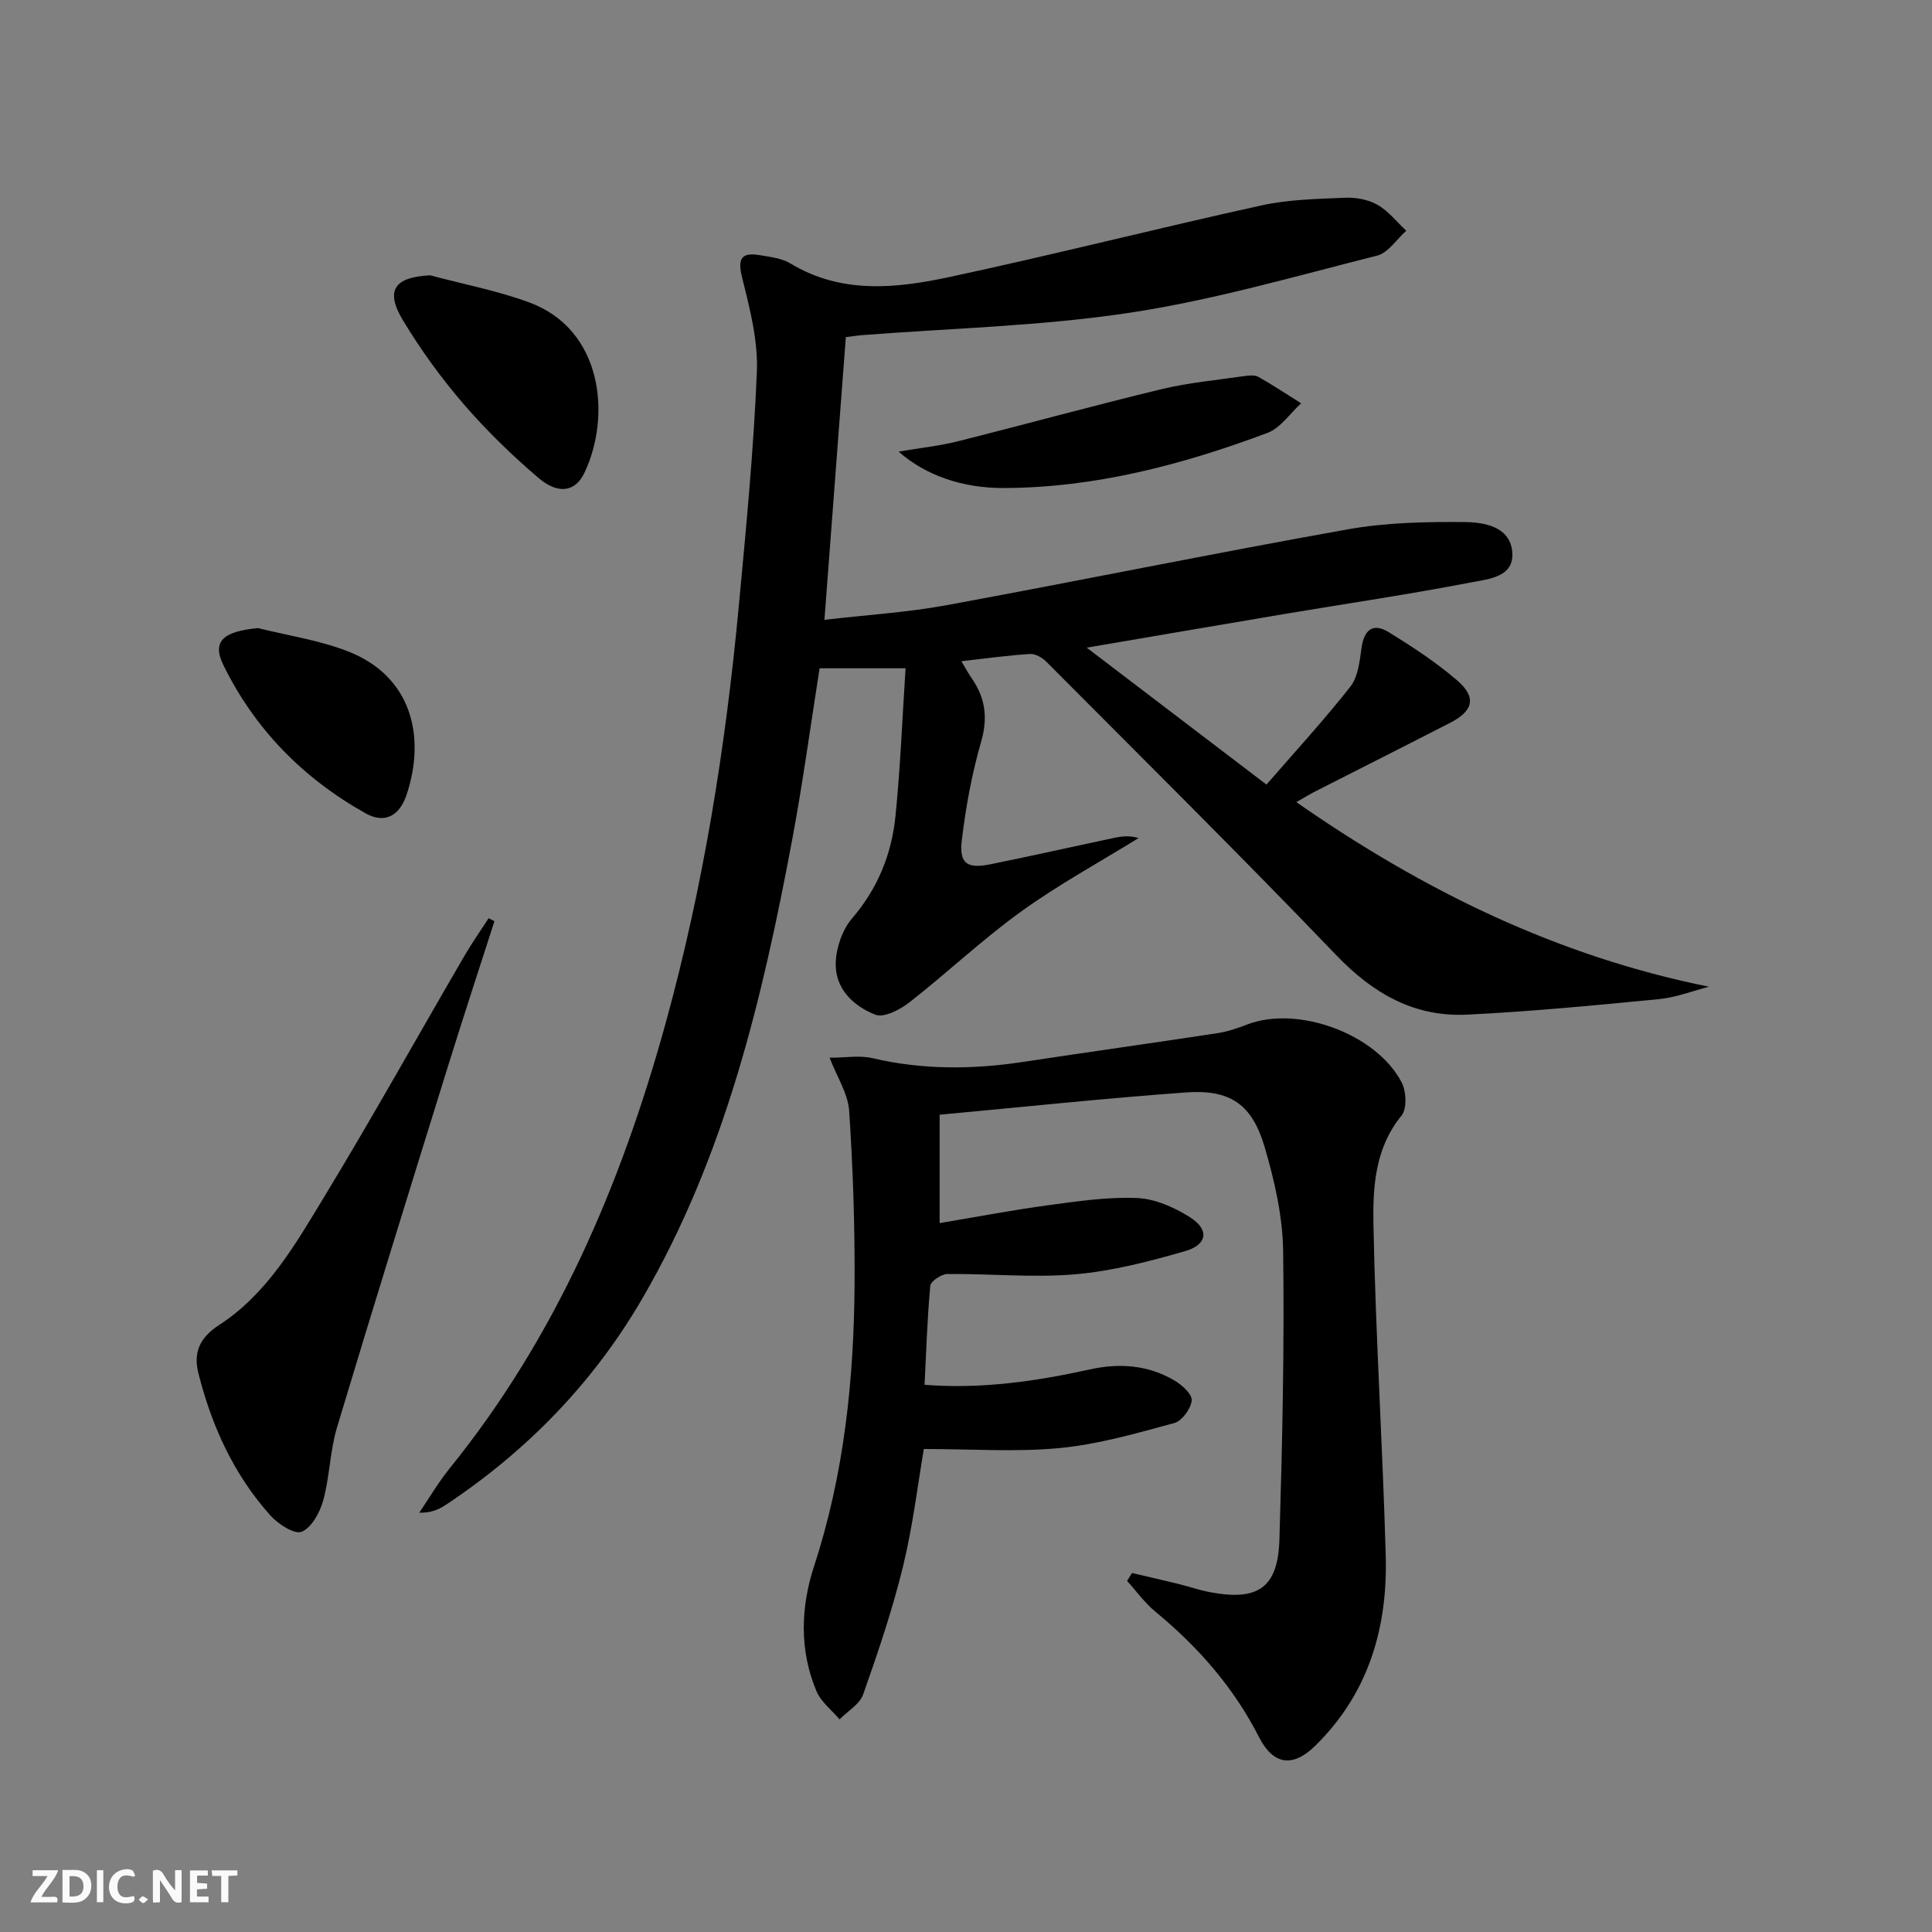 <svg enable-background="new 0 0 400 400" viewBox="0 0 400 400" xmlns="http://www.w3.org/2000/svg"><rect x="0" y="0" width="400" height="400" fill="#808080" stroke="none"/><g fill="#fbfafa"><path d="m37.59 393.81c-.92.31-1.52.05-2-.78-.7-1.2-1.52-2.34-2.47-3.78v4.59c-.55.03-.95.05-1.41.07-.03-.37-.06-.64-.06-.91 0-1.91 0-3.81 0-5.7 1.13-.41 1.77-.03 2.29.91.62 1.11 1.38 2.14 2.31 3.19v-4.2h1.35v6.61z"/><path d="m12.94 393.88v-6.75c1.9.19 3.93-.54 5.37 1.29.8 1.01.78 2.88.03 3.97-1.37 1.97-3.4 1.51-5.4 1.49m1.45-1.22c2.04.12 2.92-.58 2.89-2.21-.03-1.51-.98-2.19-2.89-2z"/><path d="m11.81 393.87h-5.49c.68-2.18 2.47-3.48 3.51-5.45h-3.08v-1.21h5.29c-.71 2.13-2.44 3.48-3.47 5.51.86 0 1.63.04 2.39-.01.79-.05 1.14.21.85 1.16"/><path d="m39.33 393.86v-6.61h3.7v1.07h-2.22v1.52c.68.04 1.34.09 2.07.13v1.07c-.72.05-1.38.09-2.1.14v1.48h2.4v1.19h-3.85z"/><path d="m27.71 388.56c-1.15-.3-2.46-.61-3.1.64-.37.73-.41 1.93-.06 2.67.63 1.35 1.99.93 3.17.68.35.94-.01 1.32-.93 1.46-1.62.25-3.05-.27-3.76-1.48-.73-1.25-.6-3.03.31-4.17.88-1.11 2.71-1.7 4-1.16.32.13.44.74.65 1.12-.1.08-.19.16-.28.24"/><path d="m49.15 387.24v1.07c-.59.02-1.17.05-1.87.08v5.44h-1.48v-5.44h-1.85c-.05-.4-.08-.73-.13-1.15z"/><path d="m20.06 387.21h1.33v6.62h-1.33z"/><path d="m30.68 393.25c-.49.38-.8.79-1.05.76-.32-.05-.6-.45-.9-.7.26-.24.51-.64.8-.67.29-.04.62.3 1.15.61"/></g><path d="m175.12 69.8c-1.47 19.44-2.91 38.46-4.43 58.53 8.94-1.04 17.18-1.54 25.23-3.02 27.72-5.1 55.34-10.76 83.09-15.71 7.94-1.42 16.19-1.59 24.29-1.51 3.91.04 9.17.9 9.77 5.93.66 5.48-4.86 5.85-8.4 6.54-12.87 2.49-25.85 4.4-38.79 6.57-13.37 2.25-26.73 4.55-40.89 6.96 12.39 9.44 24.24 18.46 37.22 28.35 5.86-6.76 11.88-13.3 17.36-20.27 1.59-2.03 1.94-5.23 2.31-7.97.53-3.84 2.38-5.33 5.67-3.3 4.91 3.03 9.8 6.23 14.16 9.99 4.04 3.49 3.33 6.3-1.49 8.77-9.31 4.78-18.66 9.48-27.98 14.23-1.02.52-1.99 1.12-3.85 2.18 26.34 18.34 53.99 31.88 85.43 38.22-3.44.89-6.84 2.23-10.34 2.57-13.22 1.28-26.45 2.56-39.71 3.21-10.95.54-19.5-4.37-27.13-12.33-19.7-20.54-39.94-40.57-60.02-60.75-.84-.85-2.28-1.66-3.38-1.59-4.59.29-9.16.93-14.2 1.5.83 1.37 1.42 2.48 2.13 3.51 2.84 4.08 3.39 8.2 1.96 13.17-1.92 6.64-3.18 13.54-4 20.41-.57 4.81 1.11 5.93 5.91 4.95 8.62-1.74 17.2-3.68 25.8-5.5 1.53-.32 3.11-.46 4.89.07-8.14 5.03-16.59 9.64-24.33 15.22-8.04 5.8-15.29 12.68-23.11 18.79-1.94 1.52-5.29 3.26-7.07 2.56-4.56-1.79-8.4-5.43-8.19-10.82.12-3.11 1.37-6.77 3.37-9.1 5.34-6.21 8.21-13.33 9-21.21 1.01-10.05 1.41-20.15 2.09-30.59-6.49 0-12.06 0-17.8 0-1.88 11.88-3.47 23.7-5.66 35.41-6.2 33.06-13.92 65.67-31.09 95.15-10.16 17.44-23.88 31.51-40.65 42.65-1.45.96-3.07 1.67-5.49 1.62 2.08-3.06 3.96-6.29 6.28-9.16 22.05-27.25 35.49-58.71 44.72-92.14 7.79-28.23 12.41-57.07 15.14-86.2 1.52-16.21 3.09-32.43 3.76-48.68.27-6.44-1.44-13.08-3.03-19.44-1.03-4.09-.2-5.4 3.77-4.72 2.11.36 4.43.62 6.2 1.69 10.58 6.4 21.9 5.18 33 2.8 21.58-4.62 42.97-10.07 64.52-14.81 5.62-1.24 11.53-1.34 17.32-1.59 2.24-.1 4.8.37 6.71 1.46 2.27 1.29 3.99 3.54 5.96 5.37-2 1.78-3.74 4.58-6.05 5.16-17.03 4.29-34.01 9.23-51.33 11.84-18.35 2.77-37.04 3.19-55.59 4.64-.78.08-1.59.21-3.06.39z" fill="#000001"/><path d="m234.37 325.67c3.17.74 6.34 1.47 9.5 2.24 2.26.55 4.47 1.33 6.74 1.75 9.86 1.85 13.98-.95 14.28-10.9.6-19.92 1.04-39.87.77-59.79-.1-7.19-1.79-14.53-3.83-21.49-2.62-8.9-7.15-11.97-16.36-11.3-16.9 1.23-33.75 3.02-50.93 4.61v22.44c7.61-1.27 15.04-2.7 22.54-3.71 6.08-.82 12.26-1.74 18.34-1.48 3.72.16 7.71 1.92 10.94 3.97 4.05 2.56 3.65 5.68-.99 7.02-7.45 2.15-15.1 4.14-22.78 4.8-8.75.75-17.62-.15-26.44-.06-1.24.01-3.45 1.49-3.54 2.44-.64 6.73-.83 13.49-1.19 20.5 11.8.92 23.08-.73 34.3-3.2 6.06-1.34 11.97-.9 17.38 2.27 1.58.92 3.75 2.87 3.63 4.16-.16 1.71-2.02 4.26-3.62 4.69-7.8 2.11-15.69 4.4-23.68 5.17-9.04.87-18.22.2-28.16.2-1.23 7.16-2.25 15.86-4.31 24.31-2.19 8.98-5.17 17.78-8.25 26.5-.72 2.04-3.21 3.46-4.89 5.17-1.63-1.94-3.85-3.63-4.79-5.86-3.55-8.48-3.27-17.34-.48-25.87 6.22-19.03 8.26-38.63 8.38-58.47.07-11.93-.33-23.88-1.12-35.78-.24-3.57-2.51-7.01-4.05-11.01 3.32 0 6.23-.53 8.87.09 10.35 2.43 20.68 2.37 31.11.79 13.45-2.04 26.92-3.92 40.37-5.97 2.11-.32 4.18-1.06 6.19-1.82 10.4-3.94 26.62 1.93 31.89 12 .97 1.86 1.14 5.48-.02 6.89-5.55 6.79-5.96 14.91-5.81 22.74.45 22.78 1.9 45.53 2.54 68.3.43 15.01-3.57 28.69-14.68 39.51-4.61 4.49-8.63 3.87-11.55-1.86-5.24-10.29-12.62-18.7-21.47-25.99-2.2-1.81-3.91-4.22-5.85-6.36.33-.53.68-1.09 1.02-1.64z" fill="#000001"/><path d="m102.37 190.72c-3.28 10.22-6.64 20.42-9.82 30.67-7.66 24.68-15.34 49.37-22.77 74.12-1.47 4.89-1.51 10.2-2.86 15.13-.68 2.49-2.38 5.61-4.45 6.49-1.45.62-4.86-1.56-6.45-3.33-7.59-8.44-12.19-18.56-14.94-29.47-1.03-4.1.06-7.26 4.27-9.99 9.9-6.4 15.75-16.61 21.68-26.39 10-16.48 19.39-33.33 29.09-49.99 1.56-2.69 3.36-5.24 5.04-7.85.4.21.8.41 1.21.61z" fill="#000001"/><path d="m89.06 57c6.85 1.84 13.88 3.17 20.51 5.61 15.22 5.61 17.01 23.53 11.43 35.28-1.88 3.95-5.41 4.56-9.55 1.03-5.52-4.71-10.79-9.84-15.53-15.34-4.63-5.38-8.85-11.21-12.51-17.29-3.73-6.2-1.73-8.93 5.65-9.29z" fill="#000001"/><path d="m186.05 93.5c4.8-.81 8.52-1.2 12.12-2.1 14.11-3.54 28.14-7.41 42.28-10.82 5.6-1.35 11.41-1.88 17.13-2.71.97-.14 2.18-.27 2.96.16 3.02 1.7 5.91 3.63 8.85 5.47-2.31 2.09-4.27 5.11-6.98 6.13-17.64 6.6-35.74 11.38-54.76 11.41-8.34 0-15.98-2.57-21.6-7.54z" fill="#000001"/><path d="m53.42 130.04c6.23 1.56 12.7 2.5 18.63 4.82 13.02 5.08 16.19 17.39 12.15 29.63-1.47 4.45-4.56 6.11-8.47 3.92-12.9-7.21-22.97-17.41-29.48-30.71-2.41-4.94-.04-6.98 7.17-7.66z" fill="#000001"/></svg>